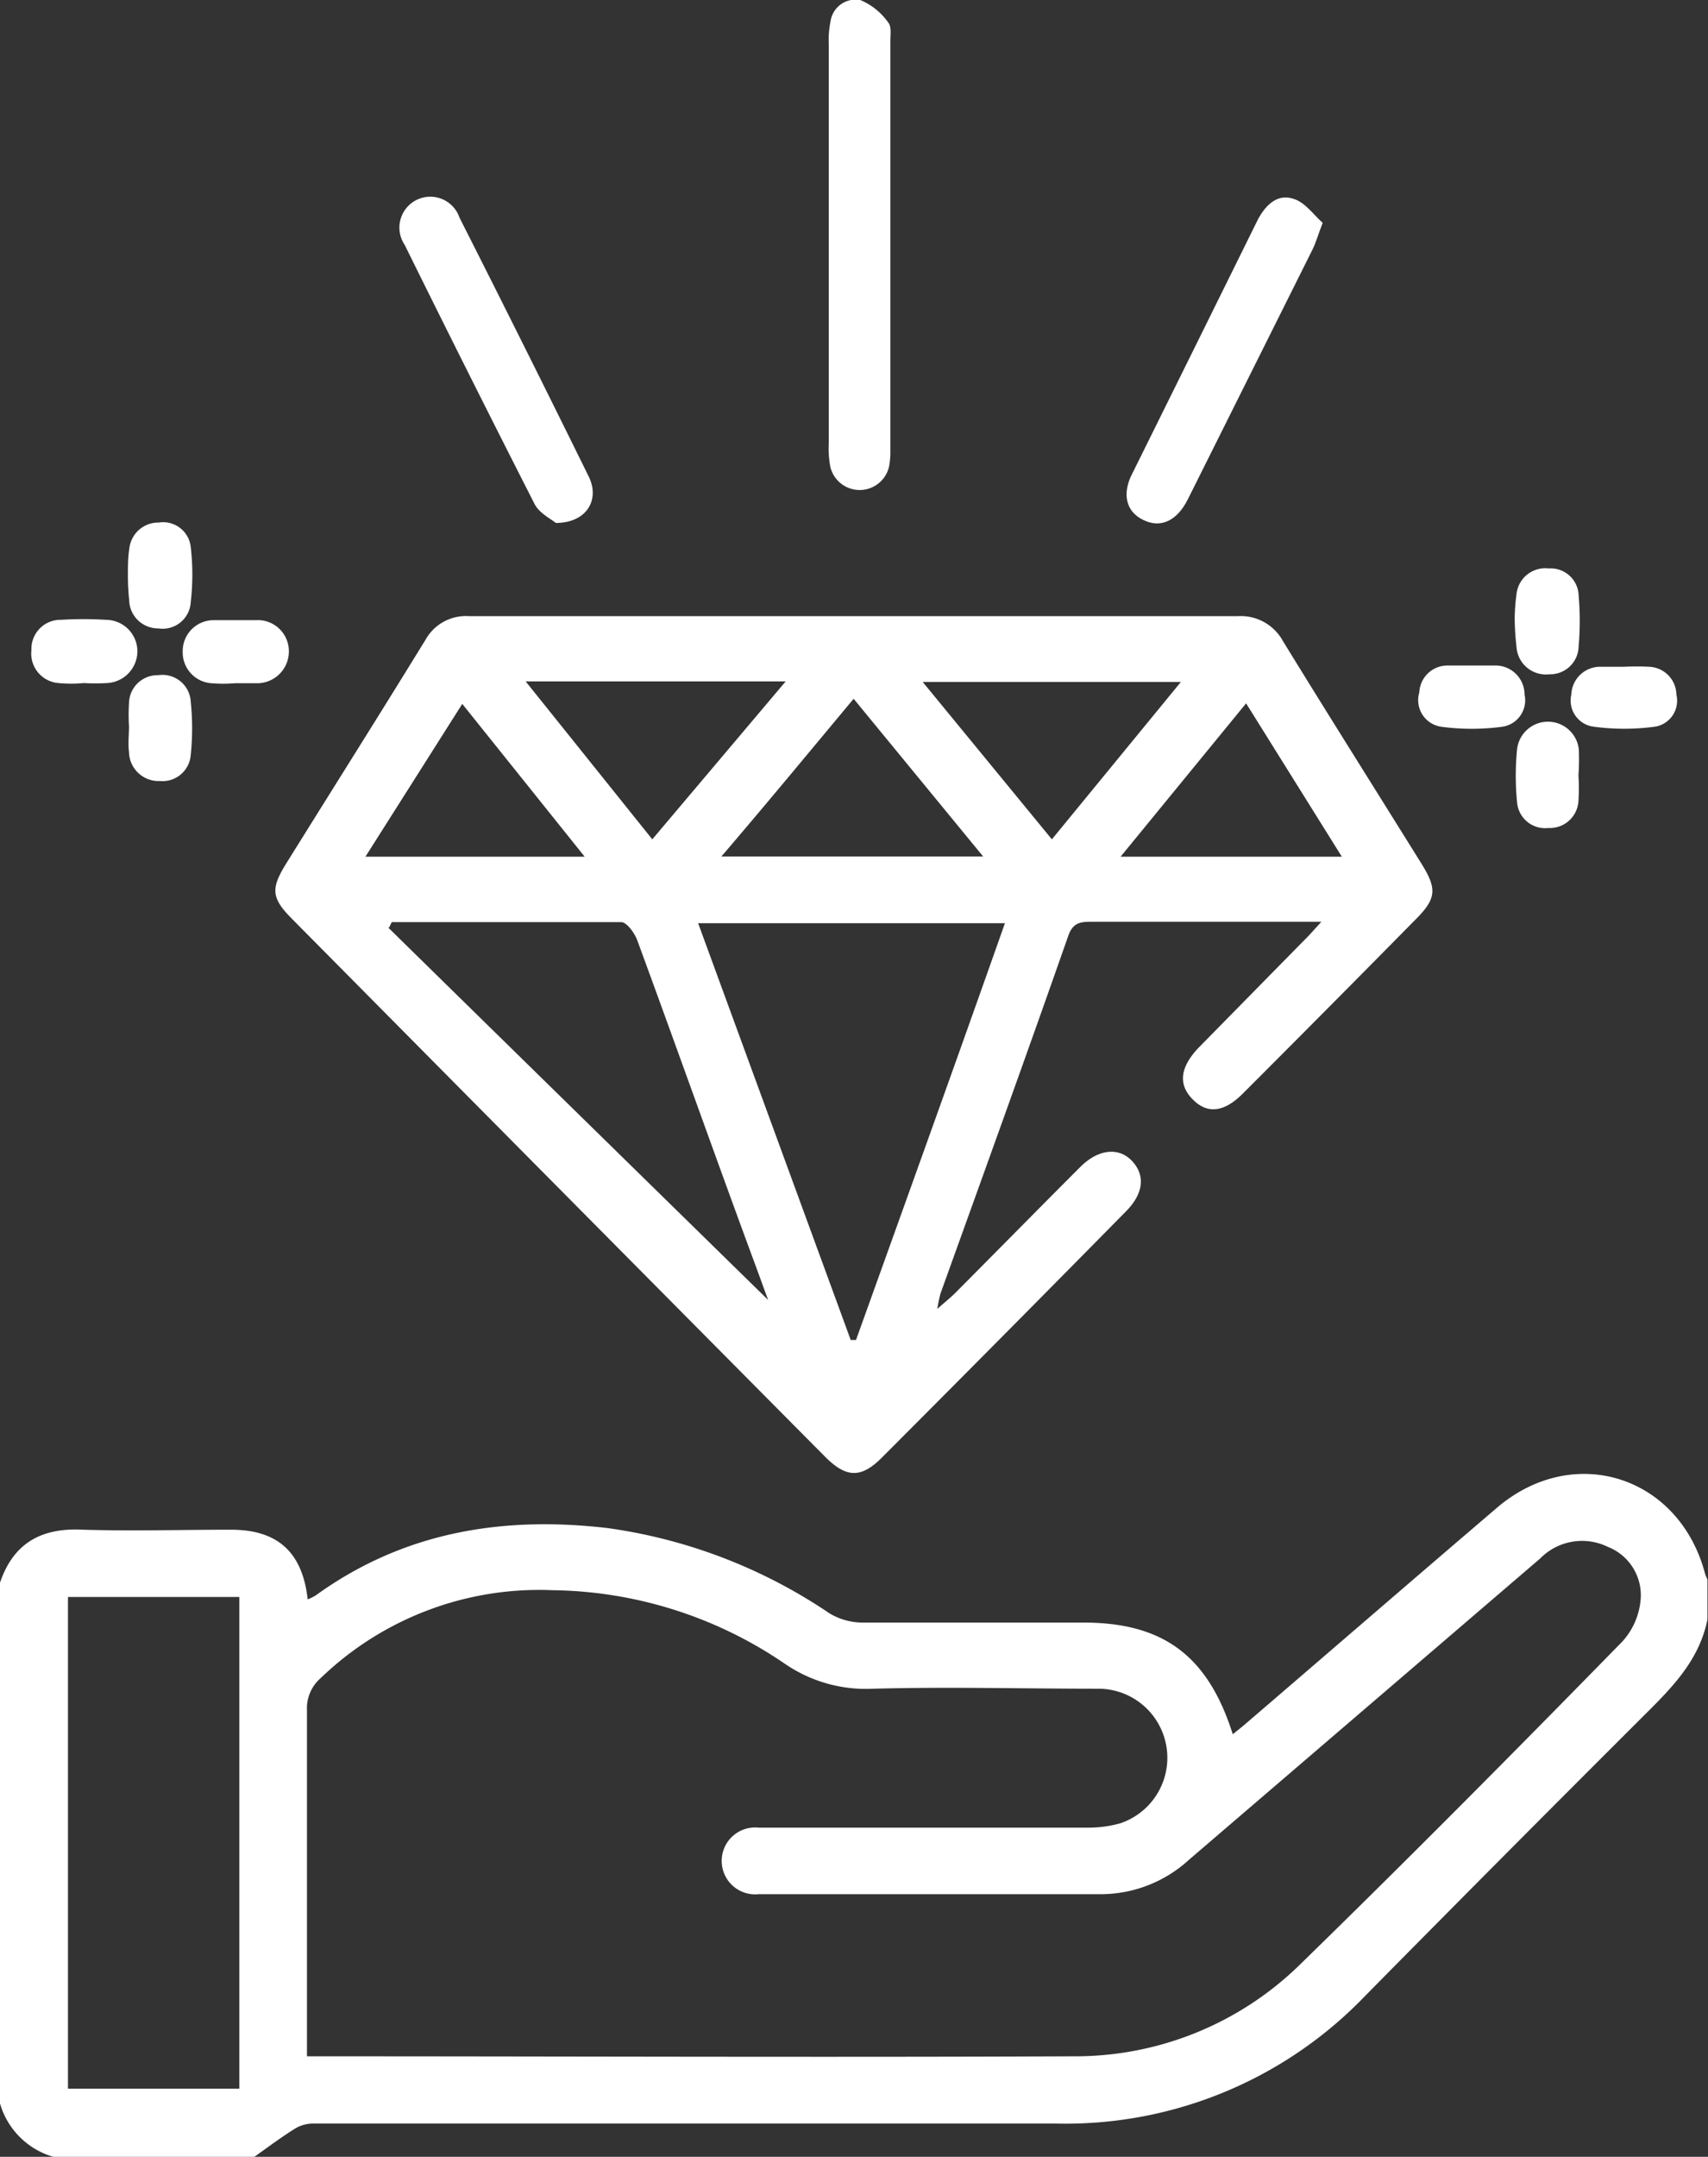 <svg xmlns="http://www.w3.org/2000/svg" viewBox="0 0 93.48 118"><rect x="0" y="0" width="93.48" height="118" fill="#333333" stroke="none"/><defs><style>.cls-1{fill:#fff;}</style></defs><title>Asset 1</title><g id="Layer_2" data-name="Layer 2"><g id="Layer_1-2" data-name="Layer 1"><path class="cls-1" d="M93.32,86.1c-1.41-5.35-7.18-7.19-11.38-3.62-4.6,3.93-9.18,7.89-13.77,11.83-.22.19-.44.36-.7.57-1.36-4.3-3.81-6.11-8.18-6.11-4,0-8.09,0-12.13,0a3.53,3.53,0,0,1-1.77-.51,28.68,28.68,0,0,0-12.14-4.66c-5.76-.67-11.15.21-15.95,3.67a2.47,2.47,0,0,1-.46.23c-.29-2.59-1.65-3.8-4.17-3.81-2.7,0-5.41.08-8.12,0C2.29,83.57.74,84.4,0,86.59v28.49A4.27,4.27,0,0,0,2.92,118h11c.75-.53,1.49-1.09,2.27-1.57a1.91,1.91,0,0,1,1-.25H45.79c4,0,8,0,12,0a22.73,22.73,0,0,0,16.94-7Q82.33,101.48,90,93.83c1.53-1.52,3-3,3.45-5.23V86.41A1.82,1.82,0,0,1,93.32,86.1ZM13.1,114.27H3.72V87.37H13.1ZM89.78,87.64a3.88,3.88,0,0,1-1,2.18C83,95.73,77.14,101.64,71.19,107.44a17.58,17.58,0,0,1-12.46,5.06c-13.79.06-27.57,0-41.35,0l-.58,0v-1.07c0-6,0-11.92,0-17.89a2.18,2.18,0,0,1,.75-1.73A17.23,17.23,0,0,1,30.24,87a23,23,0,0,1,12.68,4,7.84,7.84,0,0,0,4.86,1.39c4.13-.11,8.27,0,12.41,0a3.78,3.78,0,0,1,1.13,7.36,6.41,6.41,0,0,1-1.8.24h-18a1.83,1.83,0,1,0,0,3.64c6.27,0,12.54,0,18.81,0a7.15,7.15,0,0,0,4.73-1.87L84.3,85.26A3.21,3.21,0,0,1,88,84.63,2.84,2.84,0,0,1,89.78,87.64Z"/><path class="cls-1" d="M65.59,57.33c-1,1.06-1.13,2-.3,2.83s1.75.66,2.75-.35q4.74-4.74,9.44-9.51c1.14-1.14,1.18-1.67.31-3.06-2.52-4.05-5.07-8.09-7.57-12.16a2.63,2.63,0,0,0-2.48-1.37q-21,0-42.06,0A2.53,2.53,0,0,0,23.29,35c-2.52,4.1-5.09,8.17-7.63,12.25-.86,1.39-.81,1.89.36,3.06Q30.57,65,45.15,79.69c1.18,1.19,2,1.2,3.17,0Q55,73,61.61,66.29c1-1,1.07-2,.35-2.77s-1.85-.67-2.85.34c-2.3,2.3-4.59,4.63-6.89,6.94-.23.22-.48.42-.92.81a8.39,8.39,0,0,1,.17-.83c2.35-6.53,4.71-13.05,7-19.59.24-.67.61-.76,1.21-.76,3.15,0,6.29,0,9.44,0h3.2c-.43.47-.67.75-.93,1ZM46.72,38.23l7.09,8.63H39.48C42,43.92,44.29,41.14,46.72,38.23ZM43,37.28,35.7,45.92l-6.93-8.64Zm-17.7,1.23L32,46.87H20Zm-4,12.23.14-.29c4.19,0,8.37,0,12.56,0,.3,0,.73.59.88,1C37,57.21,39.05,63,41.16,68.72c.32.86.63,1.72.88,2.4C35.17,64.39,28.2,57.57,21.24,50.74ZM46.85,73.31l-.29,0L38.21,50.51H55C52.3,58.16,49.57,65.74,46.85,73.31ZM57.57,45.92,50.5,37.31H64.63Zm3.76.95,6.87-8.39,5.24,8.39Z"/><path class="cls-1" d="M7.07,32.83a1.58,1.58,0,0,0,1.59,1.55,1.54,1.54,0,0,0,1.78-1.45,13.08,13.08,0,0,0,0-3,1.52,1.52,0,0,0-1.76-1.34A1.59,1.59,0,0,0,7.08,30C7,30.5,7,31,7,31.43h0A13.06,13.06,0,0,0,7.07,32.83Z"/><path class="cls-1" d="M3.2,37.37a7.15,7.15,0,0,0,1.39,0h0a10.92,10.92,0,0,0,1.28,0,1.75,1.75,0,0,0,1.65-1.78,1.73,1.73,0,0,0-1.74-1.68,19.86,19.86,0,0,0-2.44,0,1.59,1.59,0,0,0-1.62,1.65A1.62,1.62,0,0,0,3.2,37.37Z"/><path class="cls-1" d="M10,35.65a1.69,1.69,0,0,0,1.57,1.73,7.8,7.8,0,0,0,1.28,0v0c.38,0,.77,0,1.16,0a1.74,1.74,0,0,0,1.8-1.74A1.7,1.7,0,0,0,14,33.93c-.77,0-1.55,0-2.33,0A1.69,1.69,0,0,0,10,35.65Z"/><path class="cls-1" d="M86,38a1.44,1.44,0,0,0,1.17,1.75,12.46,12.46,0,0,0,3.45,0A1.44,1.44,0,0,0,91.75,38a1.55,1.55,0,0,0-1.48-1.52,13.06,13.06,0,0,0-1.4,0c-.46,0-.93,0-1.39,0A1.58,1.58,0,0,0,86,38Z"/><path class="cls-1" d="M86.41,41a1.7,1.7,0,0,0-3.38,0,14.69,14.69,0,0,0,0,2.89,1.54,1.54,0,0,0,1.71,1.41,1.57,1.57,0,0,0,1.65-1.48,10.72,10.72,0,0,0,0-1.39h0A12.89,12.89,0,0,0,86.41,41Z"/><path class="cls-1" d="M78.88,39.76a12.45,12.45,0,0,0,3.34,0A1.46,1.46,0,0,0,83.44,38a1.59,1.59,0,0,0-1.56-1.59c-.42,0-.85,0-1.27,0s-.94,0-1.4,0a1.54,1.54,0,0,0-1.53,1.47A1.47,1.47,0,0,0,78.88,39.76Z"/><path class="cls-1" d="M84.79,36.89a1.56,1.56,0,0,0,1.61-1.53,16.13,16.13,0,0,0,0-2.78,1.53,1.53,0,0,0-1.64-1.48A1.58,1.58,0,0,0,83,32.5a10.76,10.76,0,0,0-.1,1.36A15,15,0,0,0,83,35.4,1.61,1.61,0,0,0,84.79,36.89Z"/><path class="cls-1" d="M7.06,41.14a1.62,1.62,0,0,0,1.69,1.59,1.55,1.55,0,0,0,1.69-1.44,14,14,0,0,0,0-2.89,1.55,1.55,0,0,0-1.78-1.46,1.56,1.56,0,0,0-1.6,1.53,10.76,10.76,0,0,0,0,1.27h0C7.06,40.21,7,40.68,7.06,41.14Z"/><path class="cls-1" d="M45.44,25.52a1.65,1.65,0,0,0,3.22,0,4.4,4.4,0,0,0,.07-.89q0-11.19,0-22.39c0-.33.07-.78-.11-1A3.54,3.54,0,0,0,47.08,0a1.39,1.39,0,0,0-1.63,1.2,5,5,0,0,0-.09,1.23q0,5.38,0,10.79c0,3.68,0,7.35,0,11A5.62,5.62,0,0,0,45.44,25.52Z"/><path class="cls-1" d="M29.25,27.56c.26.52.92.84,1.17,1.05,1.68,0,2.42-1.26,1.81-2.52Q28.74,19,25.15,11.91a1.69,1.69,0,1,0-3,1.49Q25.65,20.49,29.25,27.56Z"/><path class="cls-1" d="M62.58,28.45c.94.46,1.83.06,2.43-1.13q3.42-6.84,6.83-13.68c.18-.37.29-.76.55-1.45-.48-.42-.92-1.07-1.53-1.29-.9-.34-1.55.26-2,1.08Q65.44,18.91,62,25.85C61.38,27,61.62,28,62.58,28.45Z"/></g></g></svg>